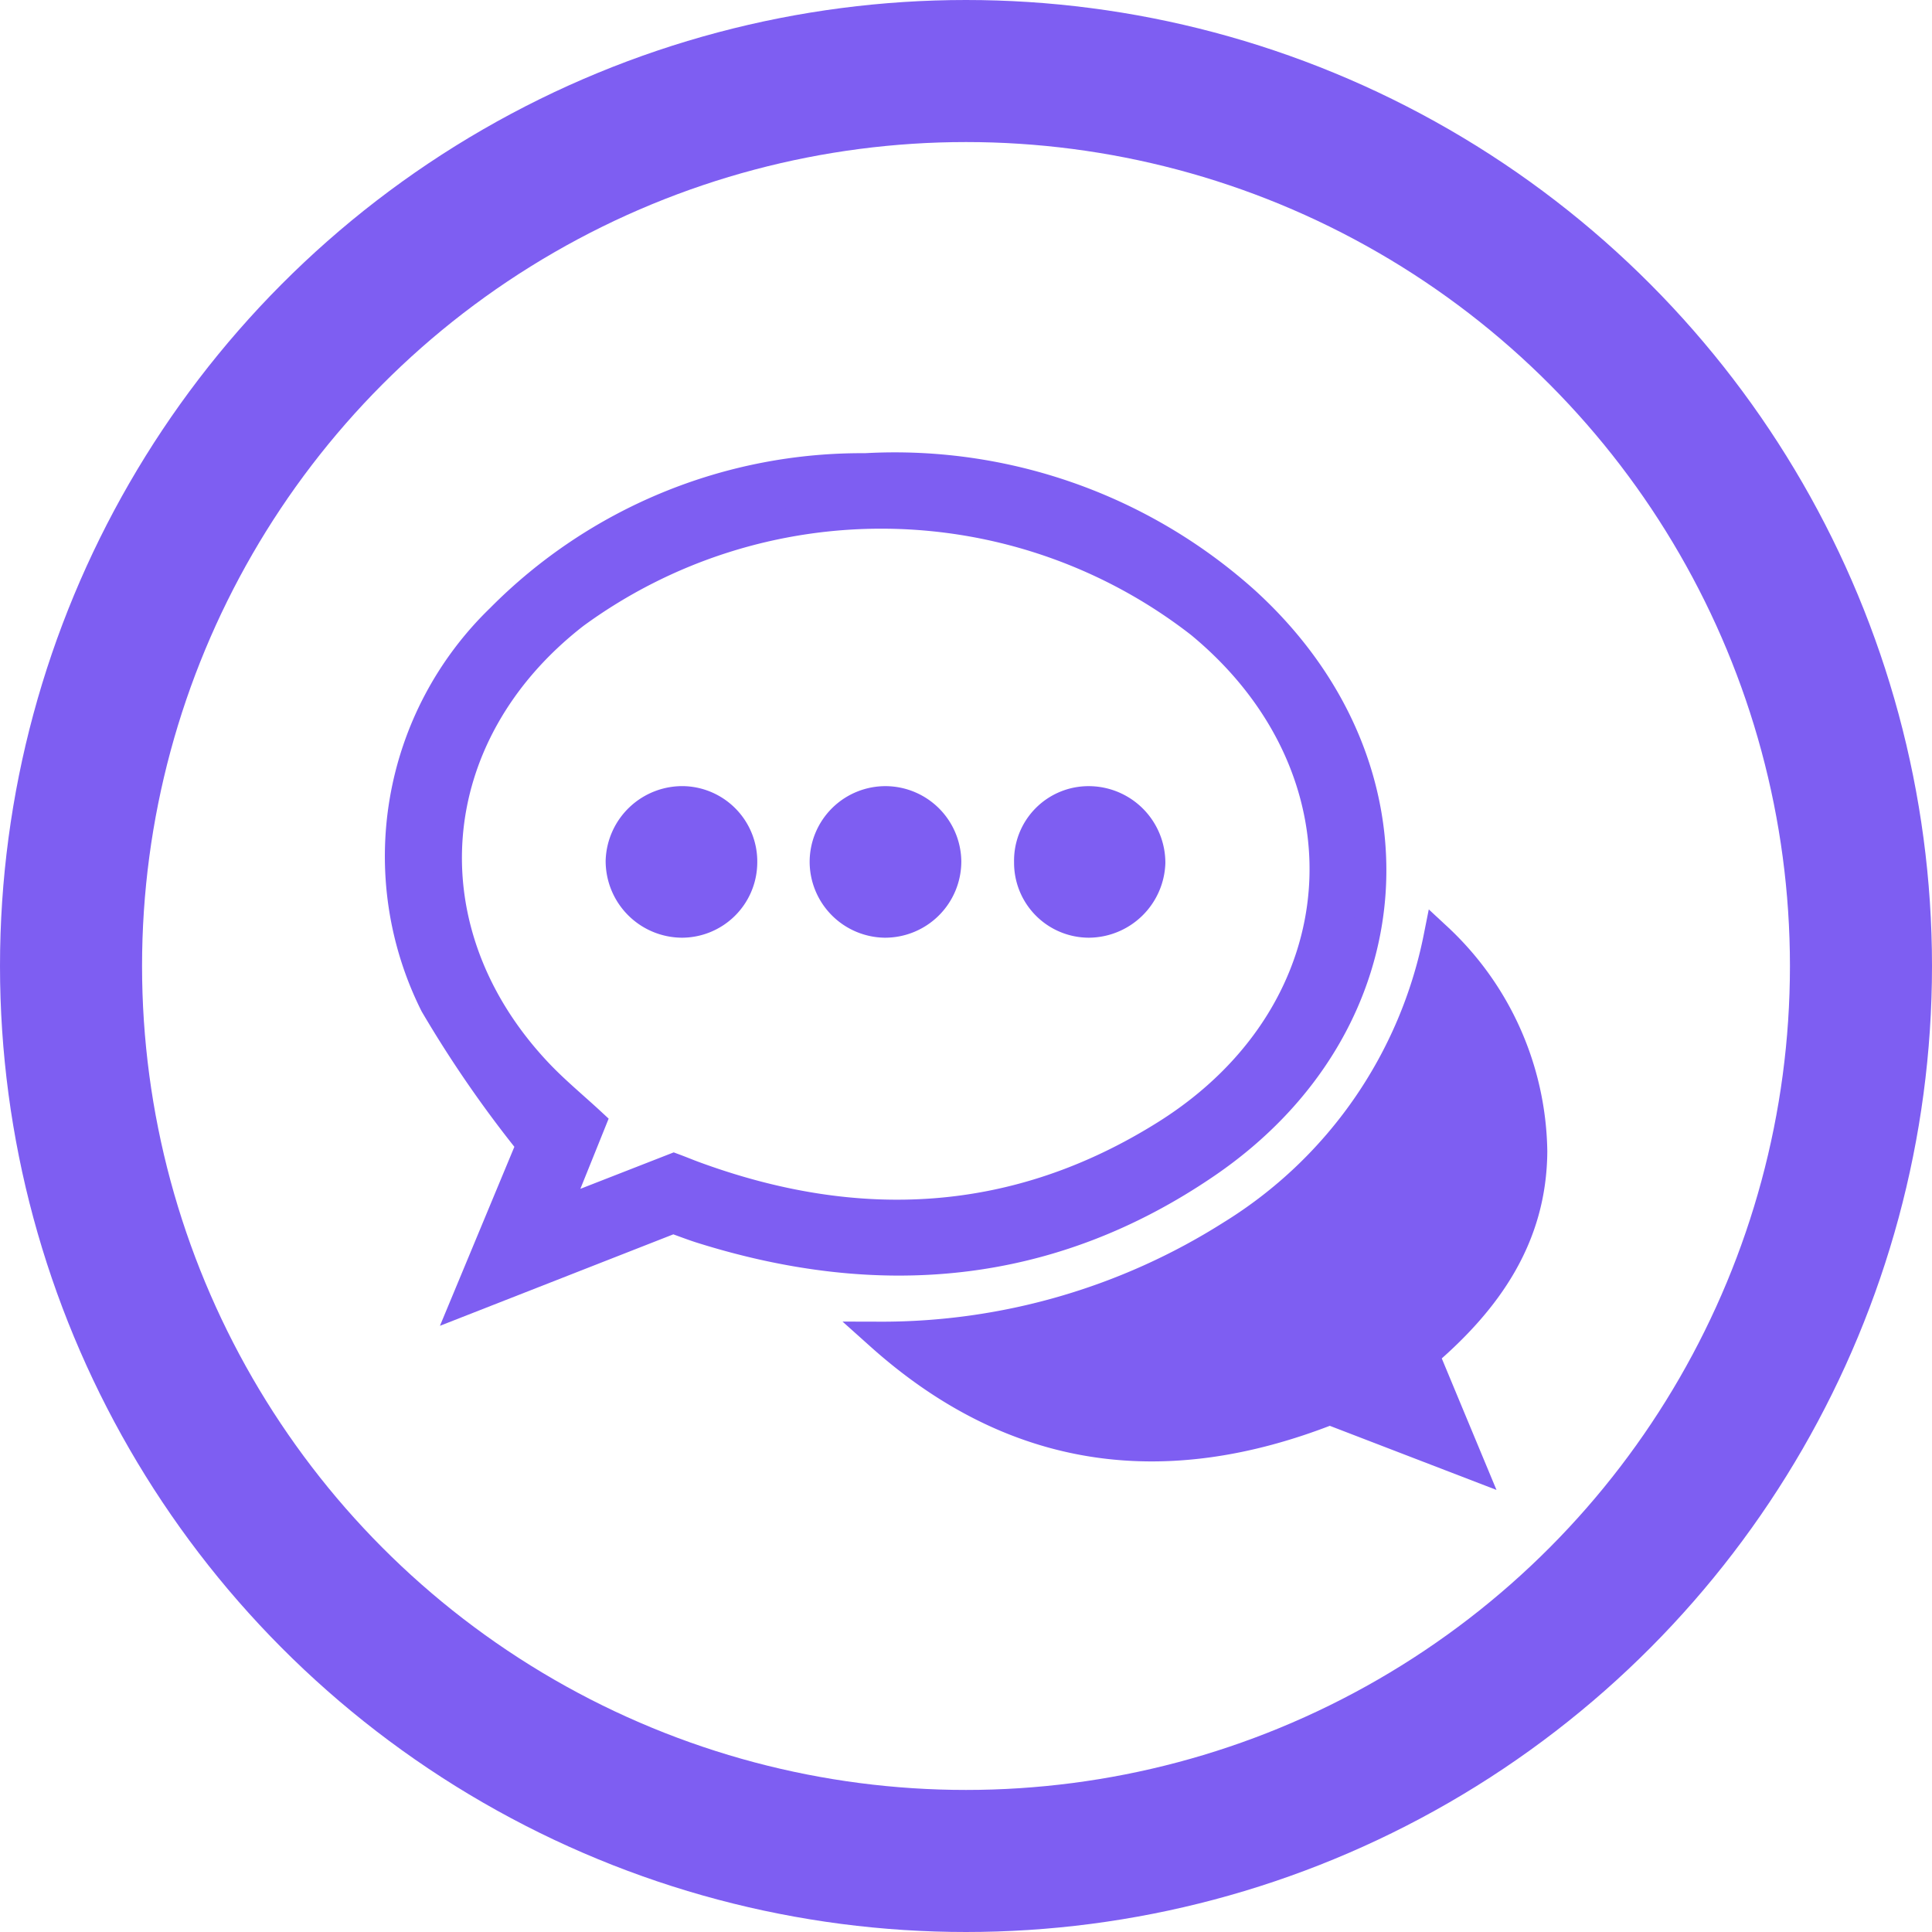 <?xml version="1.0" encoding="UTF-8"?>
<svg xmlns="http://www.w3.org/2000/svg" width="68" height="68" viewBox="0 0 68 68">
  <g id="live_web_chat_icon" data-name="live web chat icon" transform="translate(-758 -14618.823)">
    <g id="Ellipse_44" data-name="Ellipse 44" transform="translate(758 14618.823)" fill="rgba(255,255,255,0)" stroke="#7e5ef2" stroke-width="5">
      <circle cx="34" cy="34" r="34" stroke="none"></circle>
      <circle cx="34" cy="34" r="31.5" fill="none"></circle>
    </g>
    <g id="Group_508" data-name="Group 508" transform="translate(7493.498 14965.999)">
      <path id="Path_1124" data-name="Path 1124" d="M-6711.806-304.265l-7.293,2.858,2.281-5.486a40.96,40.96,0,0,1-3.4-4.925,11.661,11.661,0,0,1,2.321-13.6,17.89,17.89,0,0,1,12.853-5.307,18.476,18.476,0,0,1,13.393,4.707c6.429,5.866,5.82,14.879-1.364,19.8-5.527,3.785-11.548,4.283-17.853,2.287C-6711.163-304.027-6711.454-304.14-6711.806-304.265Zm.026-1.816c.269.1.471.185.676.261,5.779,2.136,11.386,1.862,16.652-1.451,6.91-4.348,7.43-12.8,1.188-17.947a18.264,18.264,0,0,0-22-.327c-5.453,4.236-5.99,11.195-1.236,16.174.575.6,1.225,1.136,1.833,1.7-.422,1.049-.822,2.04-1.3,3.225Z" transform="translate(-0.001 0)" fill="#7e5ef2" stroke="#7e5ef2" stroke-width="1"></path>
      <path id="Path_1125" data-name="Path 1125" d="M-6631.373-228.665a22.976,22.976,0,0,0,12.361-3.568,15.951,15.951,0,0,0,7.277-10.468,10.5,10.5,0,0,1,3.356,7.54c-.02,3.024-1.59,5.246-3.814,7.148.513,1.235,1.015,2.442,1.615,3.884l-4.957-1.907C-6621.337-223.757-6626.633-224.42-6631.373-228.665Z" transform="translate(-73.159 -71.492)" fill="#7e5ef2" stroke="#7e5ef2" stroke-width="1"></path>
      <path id="Path_1126" data-name="Path 1126" d="M-6675.73-266.115a2.157,2.157,0,0,1-2.159,2.124,2.2,2.2,0,0,1-2.177-2.212,2.2,2.2,0,0,1,2.265-2.122A2.155,2.155,0,0,1-6675.73-266.115Z" transform="translate(-33.615 -50.681)" fill="#7e5ef2" stroke="#7e5ef2" stroke-width="1"></path>
      <path id="Path_1127" data-name="Path 1127" d="M-6637.513-266.168a2.185,2.185,0,0,1-2.2,2.184,2.178,2.178,0,0,1-2.138-2.152,2.169,2.169,0,0,1,2.2-2.182A2.176,2.176,0,0,1-6637.513-266.168Z" transform="translate(-64.65 -50.688)" fill="#7e5ef2" stroke="#7e5ef2" stroke-width="1"></path>
      <path id="Path_1128" data-name="Path 1128" d="M-6601.423-263.986a2.136,2.136,0,0,1-2.134-2.159,2.121,2.121,0,0,1,2.114-2.175,2.2,2.2,0,0,1,2.211,2.2A2.21,2.21,0,0,1-6601.423-263.986Z" transform="translate(-95.749 -50.686)" fill="#7e5ef2" stroke="#7e5ef2" stroke-width="1"></path>
    </g>
  </g>
</svg>
